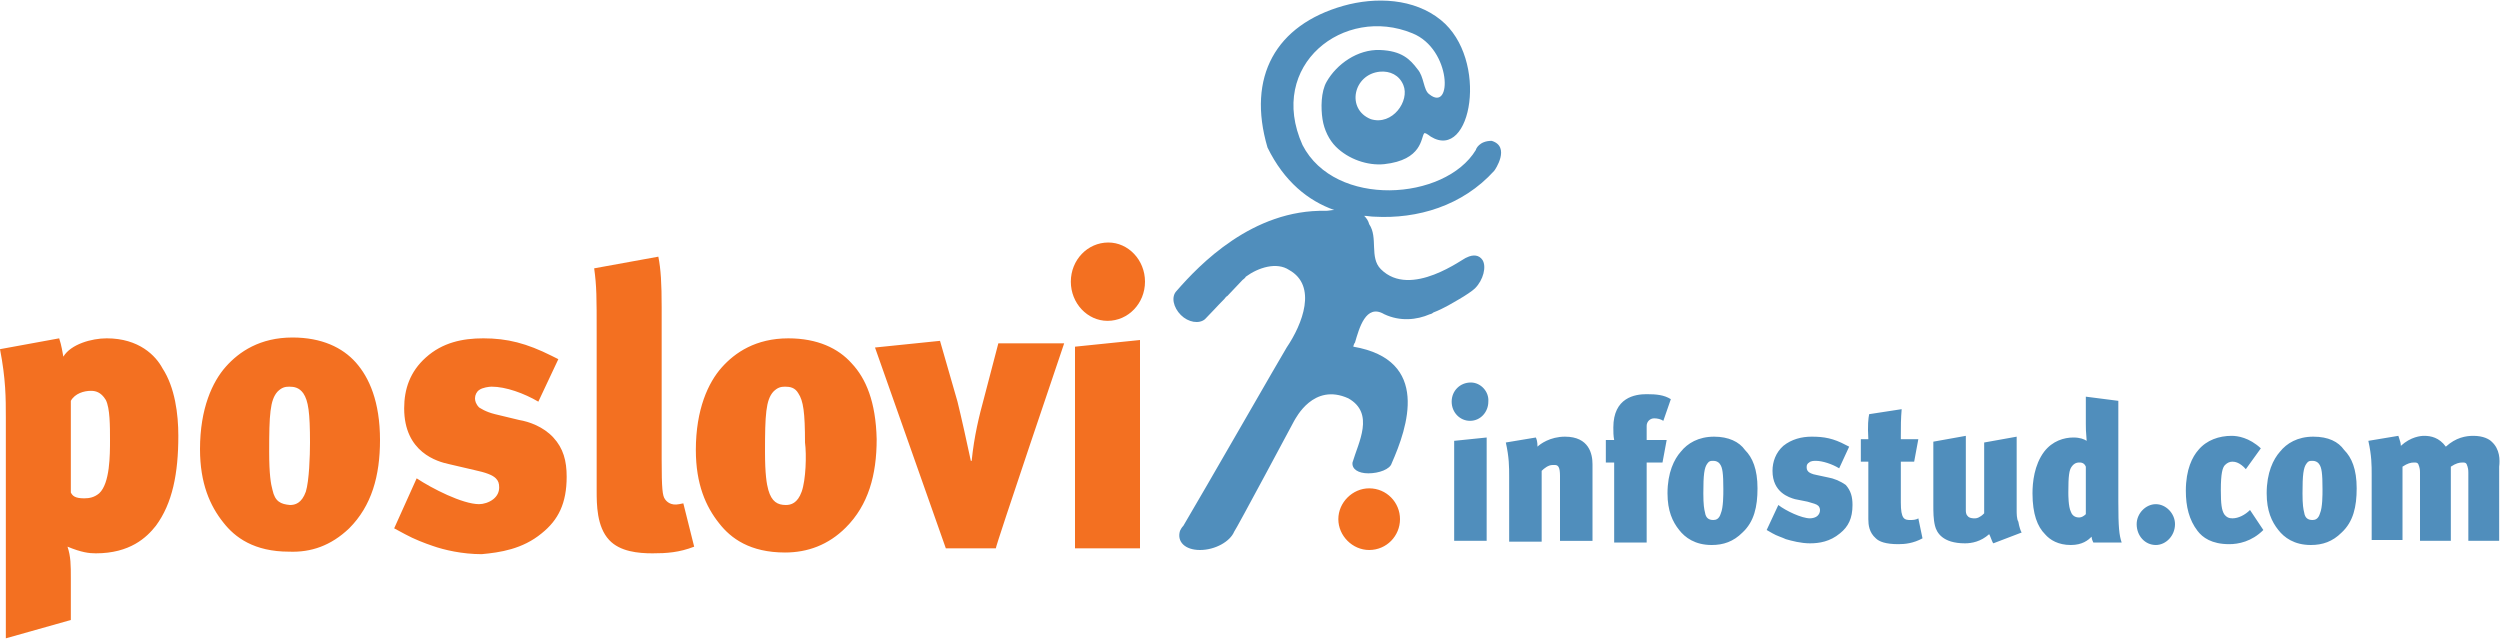 <svg version="1.1" id="Layer_1" xmlns="http://www.w3.org/2000/svg" x="0" y="0" viewBox="0 0 300 77" style="enable-background:new 0 0 300 77" xml:space="preserve"><style>.st0{fill-rule:evenodd;clip-rule:evenodd;fill:#508ebc}</style><path class="st0" d="M164.5 14.3c-3-1.2-2.1-5.4 1.1-5.7 1.2-.1 2.3.4 2.8 1.6.8 1.9-1.3 4.9-3.9 4.1m12.6 3.7c-3.7 6.1-16.9 7-20.8-.6C152 7.8 161.3.6 169.5 4c4.7 1.9 4.8 9.6 2 7.3-.7-.5-.6-2.1-1.4-3-.9-1.2-1.9-2.2-4.5-2.3-2.7-.1-5.2 1.7-6.4 3.8-.7 1.2-.7 3.2-.5 4.5.2 1.3.8 2.5 1.6 3.3 1.5 1.5 3.8 2.3 5.8 2.1 4.6-.5 4.4-3.2 4.8-3.7.1-.1.4.1.8.4 4.9 3 7-9.3 1.2-14-3.2-2.6-7.8-2.8-11.7-1.7-8.1 2.3-11.6 8.5-9.1 17 2 4.1 4.9 6.4 8 7.5-.3 0-.7.1-1 .1-8.8-.2-15.2 6.5-17.9 9.6-.7.7-.4 2 .5 2.9.9.9 2.2 1.1 2.9.5.8-.8 1.5-1.6 2.3-2.4.1-.1.2-.3.4-.4.6-.6 1.2-1.3 1.8-1.9.1-.1.3-.2.4-.4 1.5-1.1 3.7-1.8 5.2-.8 3.4 1.9 1.6 6.5-.3 9.3-.1.1-10.2 17.7-12.4 21.4-.2.2-.3.4-.4.6-.4 1.3.6 2.3 2.4 2.3 1.8 0 3.6-1 4.1-2.2.2-.2 7.2-13.3 7.2-13.3.2-.3 2.3-4.6 6.5-2.7 3.2 1.8 1.2 5.3.5 7.7-.1.8.7 1.3 1.9 1.3 1.3 0 2.6-.5 2.8-1.2 1.9-4.3 4.7-12.4-4.6-14 0-.1.1-.4.2-.5.5-1.7 1.3-4.7 3.5-3.4 1.9.9 3.9.7 5.5 0 .1 0 .3-.1.4-.2 1.3-.5 2.4-1.2 3.1-1.6s1.6-1 1.9-1.3c1-1 1.4-2.6.9-3.4-.4-.6-1.1-.7-1.9-.3-.3 0-6.7 5-10.3 1.4-1.4-1.4-.3-3.8-1.4-5.4-.1-.4-.3-.7-.6-1 .4 0 .8.1 1.2.1 5.2.3 10.6-1.3 14.4-5.5.1-.1 2-2.9-.3-3.6-1.5 0-1.9 1-1.9 1.1zM176.5 45.9c-1.3 0-2.3 1-2.3 2.3 0 1.3 1 2.3 2.2 2.3 1.3 0 2.2-1.1 2.2-2.3.1-1.2-.9-2.3-2.1-2.3m-2 19h3.9V52.5l-3.9.4v12zm13.3-12.5c-1.8 0-3 .9-3.3 1.2 0-.6-.1-.9-.2-1.1l-3.6.6c.4 1.8.4 2.9.4 4.1V65h3.9v-8.5c.3-.3.8-.7 1.3-.7h.3c.4 0 .6.3.6 1.3v7.8h3.9v-9.2c0-1.2-.4-3.3-3.3-3.3m9.8-1.3c0-.5.4-.9.9-.9.4 0 .8.1 1.1.3l.9-2.6c-.8-.5-1.7-.6-2.9-.6-1.4 0-4 .4-4 4 0 .5 0 1 .1 1.5h-1v2.7h1v9.6h3.9v-9.6h1.9l.5-2.7h-2.4v-1.7zm8.9 10.5c-.2.7-.6.8-.9.8-.5 0-.9-.2-1-.9-.1-.4-.2-.9-.2-2.3 0-2.2.1-3.1.5-3.6.2-.3.4-.3.7-.3.3 0 .6.1.8.4.3.4.4 1.1.4 3 0 .7 0 2.2-.3 2.9m-.8-9.2c-1.9 0-3.2.8-4 1.8-.8.9-1.6 2.5-1.6 5 0 2.1.6 3.4 1.4 4.4.7.9 1.9 1.8 3.9 1.8 1.4 0 2.6-.4 3.7-1.5 1.4-1.3 1.8-3.1 1.8-5.3 0-2.3-.6-3.7-1.5-4.6-.7-1-2-1.6-3.7-1.6m13.7 4.9L218 57c-.6-.1-.9-.3-1-.4-.2-.2-.2-.4-.2-.6 0-.2.1-.4.3-.5.2-.2.6-.2.8-.2.8 0 2 .4 2.8.9l1.2-2.6-.4-.2c-1.5-.8-2.6-1-4.1-1-1.2 0-2.4.3-3.4 1.1-.9.8-1.3 1.9-1.3 3 0 2.6 2 3.2 2.7 3.4l1.5.3c.7.2 1.1.3 1.3.5.1.1.2.3.2.5 0 .3-.1.5-.3.7-.2.2-.6.3-.9.3-1 0-2.9-.9-3.8-1.6l-1.4 3 .7.4c.5.3 1.2.5 1.6.7.7.2 1.8.5 2.9.5 1.1 0 2.4-.2 3.6-1.2 1-.8 1.5-1.8 1.5-3.4 0-1-.2-1.7-.8-2.4-.7-.5-1.5-.8-2.1-.9m9.8 5.1c-.2 0-.6 0-.8-.3-.2-.3-.3-.8-.3-1.8v-4.9h1.6l.5-2.7h-2.1v-.4c0-1.2 0-2 .1-3.2l-3.9.6c-.1.5-.2 1.3-.1 3h-.9v2.7h.9v6.9c0 .7.1 1.6.9 2.3.4.4 1.2.7 2.7.7.8 0 1.8-.1 2.9-.7l-.5-2.4c-.3.2-.7.2-1 .2m12.8-1.2v-8.8l-3.9.7v8.5c-.1.1-.3.3-.5.4-.3.2-.5.2-.7.2-.1 0-.6 0-.8-.3-.2-.2-.2-.5-.2-.7v-8.9l-3.9.7v7.6c0 .8 0 1.7.2 2.5s.9 2.1 3.6 2.1c.8 0 1.9-.2 2.9-1.1l.1.2c.2.5.3.8.4.9l3.4-1.3c-.1-.1-.3-.7-.4-1.3-.2-.3-.2-1-.2-1.4m8.3.5c-.2.2-.5.4-.8.4-.3 0-.8-.1-1-.7-.3-.6-.3-2-.3-2.3 0-2 .1-2.7.4-3.1.2-.3.5-.5.9-.5.2 0 .6 0 .8.5v5.7zm3.9-13.6-3.9-.5v3.3c0 .7 0 .6.1 2-.3-.2-.8-.4-1.6-.4-1.1 0-2.5.4-3.5 1.7-1.2 1.6-1.4 3.7-1.4 5 0 2.5.6 4 1.5 4.9.6.7 1.6 1.3 3.1 1.3 1.4 0 2.1-.6 2.5-1 0 .1 0 .3.2.7h3.4c-.3-.9-.4-1.8-.4-4.9V48.1zm4.5 12.4c-1.2 0-2.3 1.1-2.3 2.4 0 1.4 1 2.5 2.3 2.5 1.2 0 2.3-1.1 2.3-2.5 0-1.3-1.1-2.4-2.3-2.4m9.2 1.7c-.4 0-.7-.1-1-.5-.3-.5-.4-1.2-.4-2.9 0-2 .2-2.7.5-3 .3-.3.6-.4.9-.4.3 0 .9.1 1.6.9l1.8-2.5c-1.4-1.3-2.8-1.5-3.5-1.5-1.5 0-3 .5-4 1.7-.7.8-1.5 2.3-1.5 4.9 0 1.9.4 3.5 1.4 4.8.6.8 1.7 1.6 3.8 1.6 1.1 0 2.7-.3 4.1-1.7l-1.6-2.4c-.6.6-1.4 1-2.1 1m10.5-.6c-.2.7-.6.8-.9.8-.5 0-.9-.2-1-.9-.1-.4-.2-.9-.2-2.3 0-2.2.1-3.1.5-3.6.2-.3.4-.3.7-.3.3 0 .6.1.8.4.3.4.4 1.1.4 3 0 .7 0 2.2-.3 2.9m-.8-9.2c-1.9 0-3.2.8-4 1.8-.8.9-1.6 2.5-1.6 5 0 2.1.6 3.4 1.4 4.4.7.9 1.9 1.8 3.9 1.8 1.4 0 2.6-.4 3.7-1.5 1.4-1.3 1.8-3.1 1.8-5.3 0-2.3-.6-3.7-1.5-4.6-.7-1-1.9-1.6-3.7-1.6m21.4.6c-.3-.3-1-.7-2.2-.7-.9 0-2.1.2-3.3 1.3-.8-1.1-1.8-1.3-2.6-1.3-.4 0-1.6.1-2.8 1.2 0-.3-.1-.6-.2-.9l-.1-.3-3.6.6c.4 1.8.4 2.9.4 4.1v7.8h3.7V56c.6-.4 1-.5 1.4-.5.2 0 .4 0 .5.2 0 .1.2.3.2 1v8.2h3.7V56c.6-.4 1-.5 1.4-.5.2 0 .4 0 .5.2 0 .1.2.3.2 1v8.2h3.7V56c.1-.8.1-2.1-.9-3"/><path d="M11.9 59.2c-.6.5-1.2.6-1.8.6-1.1 0-1.4-.3-1.6-.7v-11c.5-.9 1.6-1.2 2.4-1.2.5 0 1.2.1 1.8 1.1.5 1 .5 3.1.5 4.8 0 1.8 0 5.2-1.3 6.4m.9-18.6c-1.8 0-4.3.7-5.2 2.2-.1-.5-.2-1.3-.5-2.2L0 41.9c.7 3.6.7 5.9.7 8.2v26.5l7.8-2.2v-5c0-1.6 0-2.6-.4-3.8 1.7.7 2.6.8 3.4.8 4.1 0 6.1-1.9 7.2-3.3 2-2.7 2.7-6.3 2.7-10.8 0-2.6-.4-5.8-1.9-8.1-.8-1.5-2.8-3.6-6.7-3.6m19.9 18.2c-.2-.7-.4-1.9-.4-4.6 0-4.4.1-6.2 1-7.2.5-.5.9-.6 1.4-.6.6 0 1.2.1 1.7.8.6.9.8 2.3.8 5.9 0 1.6-.1 4.6-.5 5.9-.5 1.4-1.3 1.6-1.9 1.6-1.1-.1-1.8-.4-2.1-1.8m9.2 4.6c2.7-2.7 3.7-6.3 3.7-10.6 0-4.6-1.3-7.5-2.9-9.3-1.6-1.8-4.1-3-7.6-3-3.9 0-6.4 1.7-8 3.5-1.6 1.8-3.1 5-3.1 9.9 0 4.1 1.2 6.8 2.8 8.8 1.4 1.8 3.7 3.5 7.9 3.5 2.6.1 5-.7 7.2-2.8M65 64c2-1.6 3-3.6 3-6.8 0-1.9-.4-3.4-1.6-4.7-1.2-1.3-2.9-1.9-4.1-2.1l-2.9-.7c-1.2-.3-1.7-.7-1.9-.8-.4-.4-.5-.8-.5-1.1 0-.4.2-.8.5-1 .4-.3 1.2-.4 1.5-.4 1.7 0 3.9.8 5.6 1.8l2.4-5.1-.8-.4c-3-1.5-5.3-2.1-8.2-2.1-2.5 0-4.9.5-6.9 2.3-1.9 1.7-2.6 3.8-2.6 6.1 0 5.3 4 6.4 5.4 6.7l3 .7c1.4.3 2.2.6 2.6 1 .3.3.4.6.4 1.1 0 .5-.2 1-.7 1.4-.5.4-1.2.6-1.7.6-2 0-5.7-1.9-7.5-3.1l-2.7 6 1.3.7c1.1.6 2.4 1.1 3.3 1.4 1.4.5 3.6 1 5.9 1 2.2-.2 4.9-.6 7.2-2.5m6.6-24v18.9c0 1.6 0 4.3 1.5 5.9 1.3 1.4 3.5 1.6 5.2 1.6s3.2-.1 5-.8L82 60.4l-.5.1c-1 .2-1.5-.3-1.7-.6-.3-.4-.4-1.2-.4-4.8V36.9c0-2.9-.1-4.6-.4-6.1l-7.7 1.4c.3 2.2.3 3.4.3 7.8m24.6 19c-.5 1.4-1.3 1.6-1.9 1.6-1 0-1.7-.4-2.1-1.8-.2-.7-.4-1.9-.4-4.6 0-4.4.1-6.2 1-7.2.5-.5.9-.6 1.4-.6.6 0 1.2.1 1.6.8.6.9.8 2.3.8 5.9.2 1.5.1 4.5-.4 5.9m6-15.4c-1.6-1.8-4.1-3-7.6-3-3.9 0-6.4 1.7-8 3.5-1.6 1.8-3.1 5-3.1 9.9 0 4.1 1.2 6.8 2.8 8.8 1.4 1.8 3.7 3.5 7.9 3.5 2.7 0 5.2-.9 7.3-3 2.7-2.7 3.7-6.3 3.7-10.6-.1-4.5-1.3-7.3-3-9.1m25.5-2.4h-7.9l-1.7 6.5c-.6 2.2-1.2 4.6-1.5 7.6h-.1c-.4-1.9-1.2-5.5-1.6-7.1l-2.1-7.3-7.8.8 8.5 24.1h6c-.1-.1 8.2-24.6 8.2-24.6zm9.1-.4-7.8.8v24.2h7.8v-25zm-3.9-2.3c2.5 0 4.5-2.1 4.5-4.7s-2-4.7-4.4-4.7c-2.5 0-4.5 2.1-4.5 4.7s2 4.7 4.4 4.7M168 62.3c0-2-1.6-3.7-3.7-3.7-2 0-3.7 1.7-3.7 3.7s1.7 3.7 3.7 3.7c2.1 0 3.7-1.7 3.7-3.7" style="fill-rule:evenodd;clip-rule:evenodd;fill:#f37021"/></svg>
